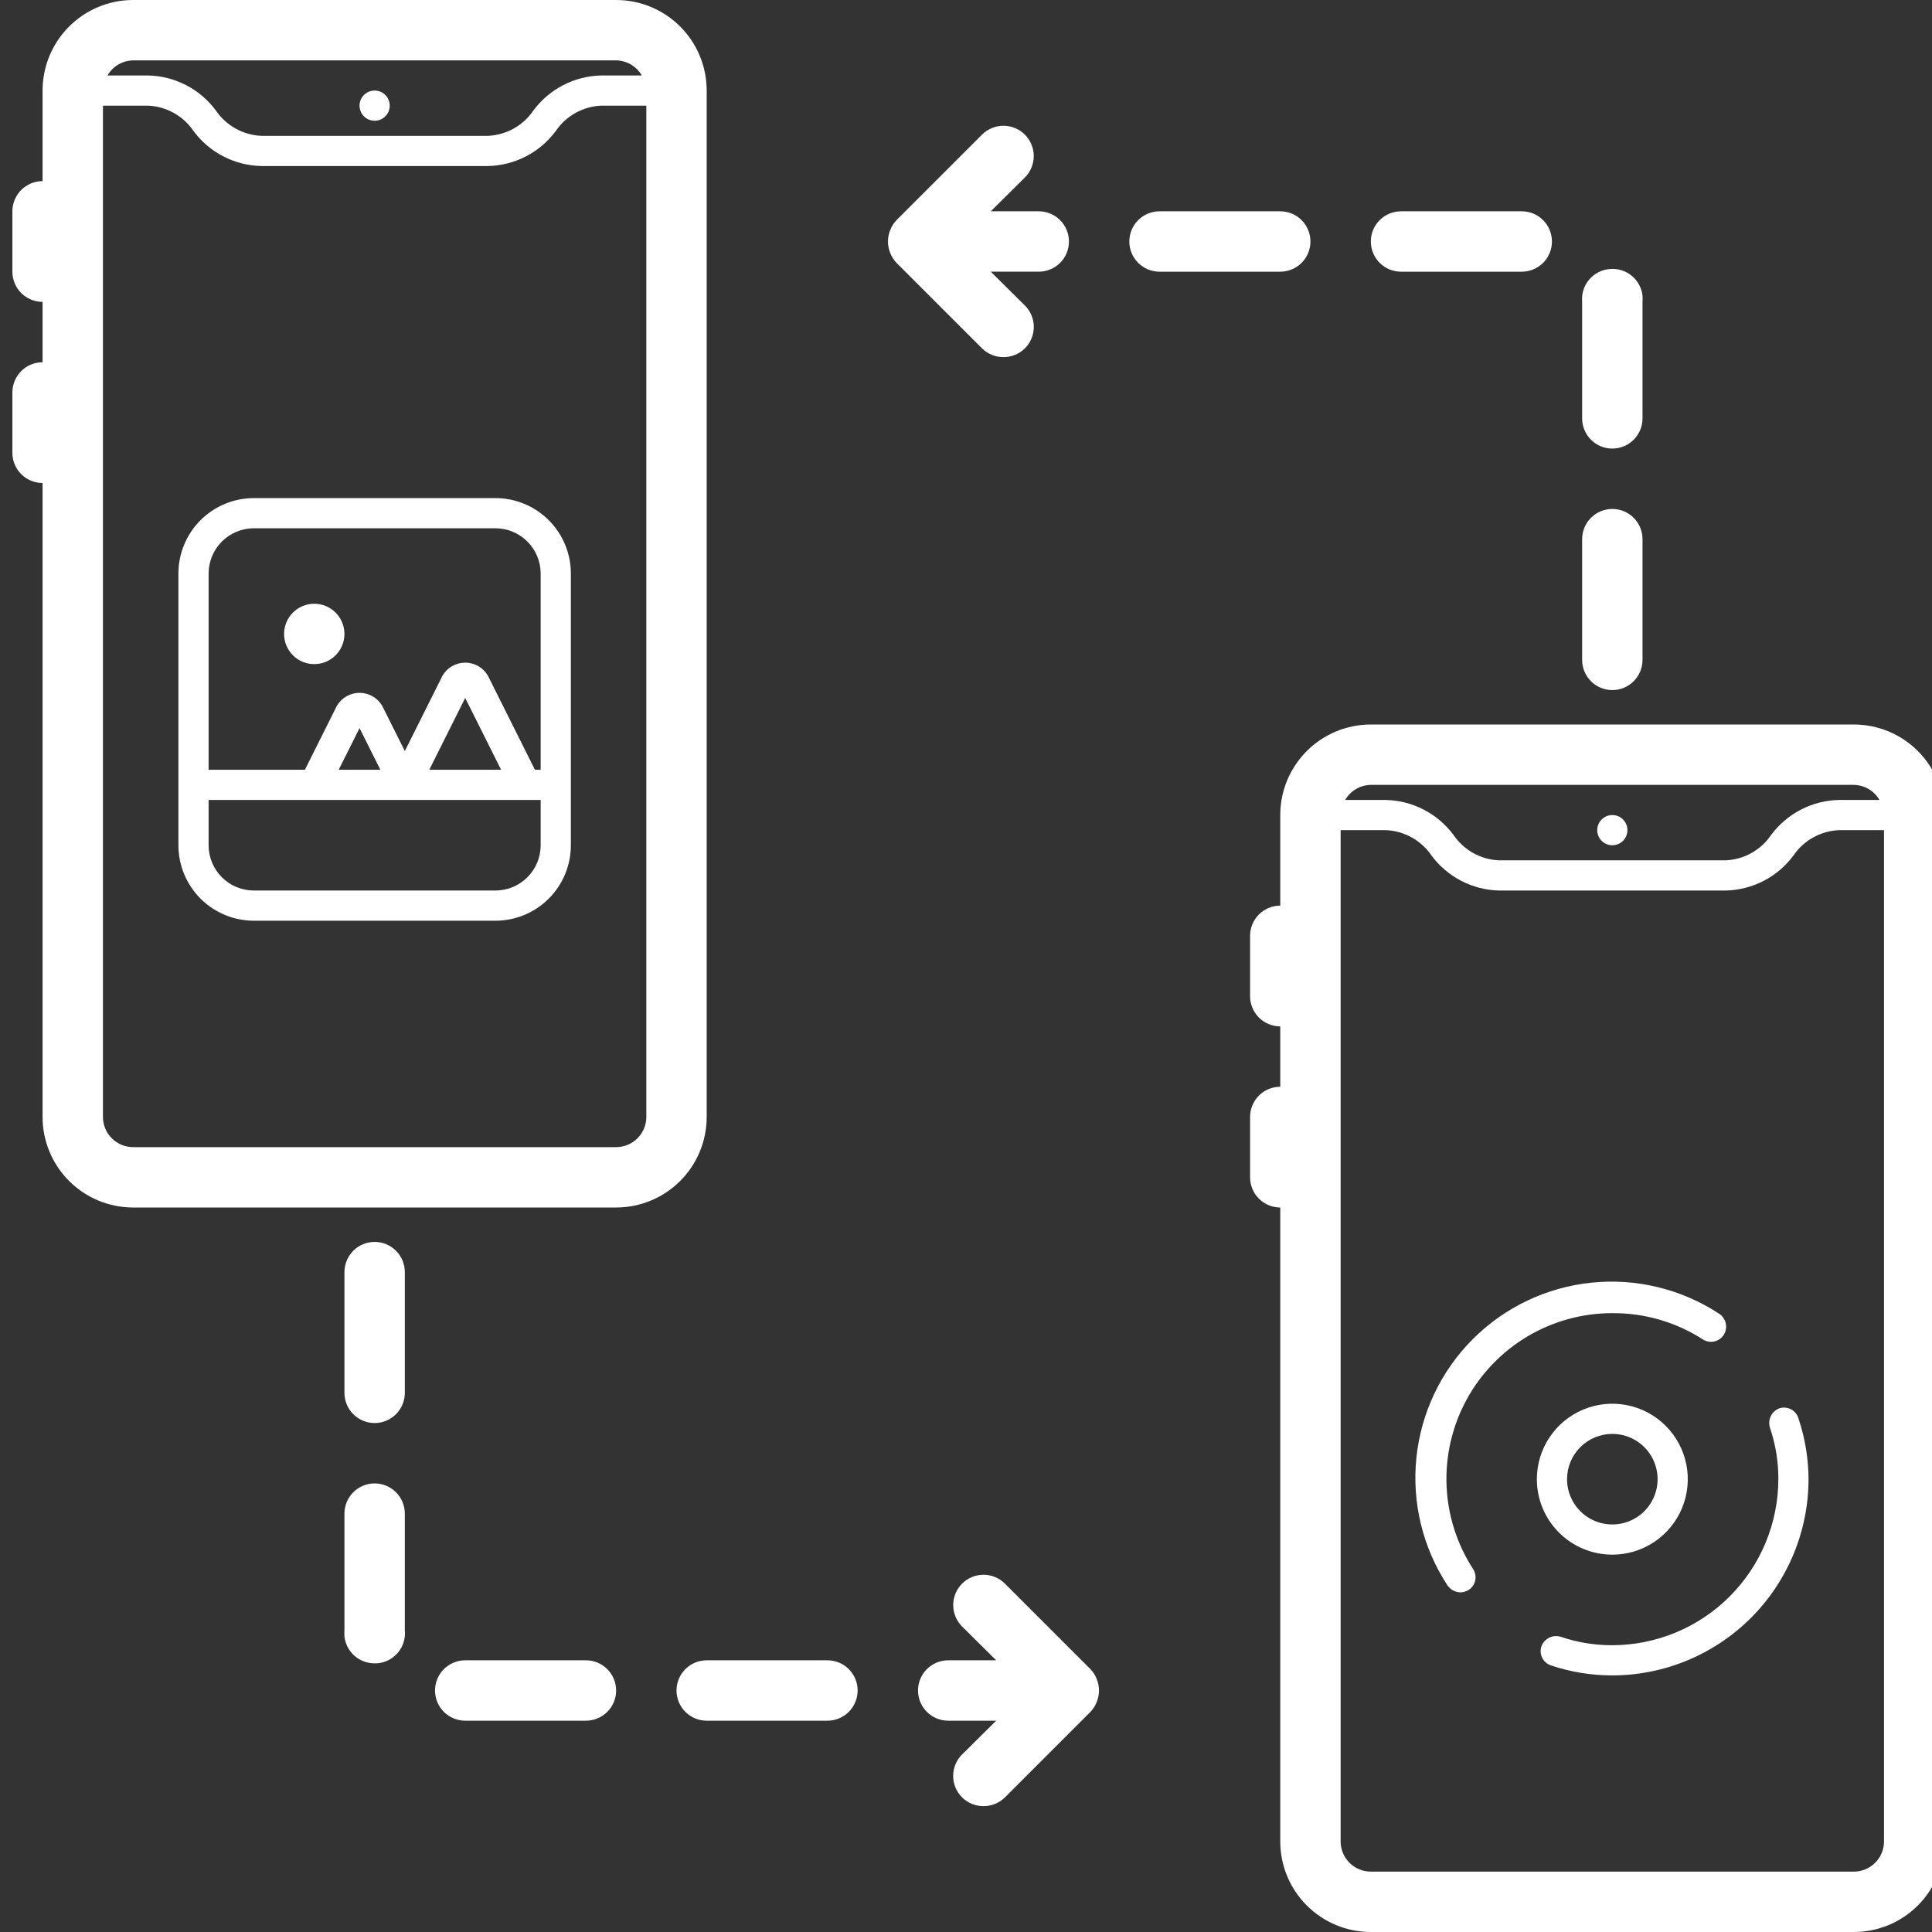 <?xml version="1.0" encoding="UTF-8"?> <svg xmlns="http://www.w3.org/2000/svg" viewBox="0 0 156 156" fill="none"><rect x="0" y="0" width="156" height="156" fill="#333333" stroke="none"/><g clip-path="url(#clip0_44_921)"><path d="M30.25 9.75C30.923 9.75 31.469 9.204 31.469 8.531C31.469 7.858 30.923 7.312 30.25 7.312C29.577 7.312 29.031 7.858 29.031 8.531C29.031 9.204 29.577 9.75 30.25 9.75Z" fill="white"></path><path d="M3.438 39V90.188C3.438 92.127 4.208 93.987 5.579 95.358C6.951 96.73 8.811 97.5 10.75 97.5H49.75C51.69 97.5 53.549 96.73 54.921 95.358C56.292 93.987 57.062 92.127 57.062 90.188V7.312C57.062 5.373 56.292 3.513 54.921 2.142C53.549 0.77 51.69 0 49.75 0L10.75 0C8.811 0 6.951 0.77 5.579 2.142C4.208 3.513 3.438 5.373 3.438 7.312V14.625C2.791 14.625 2.171 14.882 1.714 15.339C1.257 15.796 1 16.416 1 17.062L1 21.938C1 22.584 1.257 23.204 1.714 23.661C2.171 24.118 2.791 24.375 3.438 24.375V29.25C2.791 29.25 2.171 29.507 1.714 29.964C1.257 30.421 1 31.041 1 31.688L1 36.562C1 37.209 1.257 37.829 1.714 38.286C2.171 38.743 2.791 39 3.438 39ZM10.75 4.875H49.75C50.171 4.882 50.584 4.998 50.947 5.211C51.31 5.425 51.611 5.729 51.822 6.094H48.531C47.466 6.118 46.42 6.385 45.474 6.875C44.528 7.365 43.706 8.065 43.071 8.921C42.66 9.526 42.114 10.027 41.474 10.382C40.835 10.738 40.121 10.939 39.391 10.969H21.109C20.379 10.939 19.665 10.738 19.026 10.382C18.387 10.027 17.84 9.526 17.429 8.921C16.794 8.065 15.972 7.365 15.026 6.875C14.08 6.385 13.034 6.118 11.969 6.094H8.678C8.889 5.729 9.19 5.425 9.553 5.211C9.916 4.998 10.329 4.882 10.75 4.875ZM49.75 92.625H10.75C10.104 92.625 9.484 92.368 9.026 91.911C8.569 91.454 8.312 90.834 8.312 90.188V8.531H11.969C12.695 8.565 13.404 8.768 14.039 9.123C14.674 9.478 15.217 9.977 15.625 10.579C16.262 11.438 17.088 12.14 18.039 12.63C18.989 13.12 20.04 13.386 21.109 13.406H39.391C40.46 13.386 41.511 13.12 42.462 12.63C43.412 12.14 44.238 11.438 44.875 10.579C45.283 9.977 45.827 9.478 46.461 9.123C47.096 8.768 47.804 8.565 48.531 8.531H52.188V90.188C52.188 90.834 51.931 91.454 51.474 91.911C51.017 92.368 50.397 92.625 49.75 92.625Z" fill="white"></path><path d="M149.688 58.5H110.688C108.748 58.5 106.888 59.27 105.517 60.642C104.145 62.013 103.375 63.873 103.375 65.812V73.125C102.728 73.125 102.109 73.382 101.651 73.839C101.194 74.296 100.938 74.916 100.938 75.562V80.438C100.938 81.084 101.194 81.704 101.651 82.161C102.109 82.618 102.728 82.875 103.375 82.875V87.75C102.728 87.75 102.109 88.007 101.651 88.464C101.194 88.921 100.938 89.541 100.938 90.188V95.062C100.938 95.709 101.194 96.329 101.651 96.786C102.109 97.243 102.728 97.5 103.375 97.5V148.688C103.375 150.627 104.145 152.487 105.517 153.858C106.888 155.23 108.748 156 110.688 156H149.688C151.627 156 153.487 155.23 154.858 153.858C156.23 152.487 157 150.627 157 148.688V65.812C157 63.873 156.23 62.013 154.858 60.642C153.487 59.27 151.627 58.5 149.688 58.5ZM110.688 63.375H149.688C150.109 63.382 150.521 63.498 150.884 63.711C151.247 63.925 151.549 64.229 151.759 64.594H148.469C147.404 64.618 146.358 64.885 145.411 65.376C144.465 65.865 143.643 66.565 143.009 67.421C142.598 68.026 142.051 68.527 141.412 68.882C140.773 69.238 140.059 69.439 139.328 69.469H121.047C120.316 69.439 119.603 69.238 118.963 68.882C118.324 68.527 117.777 68.026 117.366 67.421C116.731 66.565 115.91 65.865 114.963 65.376C114.017 64.885 112.972 64.618 111.906 64.594H108.616C108.826 64.229 109.128 63.925 109.491 63.711C109.854 63.498 110.266 63.382 110.688 63.375ZM149.688 151.125H110.688C110.041 151.125 109.421 150.868 108.964 150.411C108.507 149.954 108.25 149.334 108.25 148.688V67.031H111.906C112.637 67.061 113.351 67.262 113.99 67.618C114.629 67.973 115.176 68.474 115.587 69.079C116.222 69.935 117.043 70.635 117.99 71.124C118.936 71.615 119.981 71.882 121.047 71.906H139.328C140.398 71.885 141.448 71.62 142.399 71.13C143.35 70.64 144.175 69.938 144.812 69.079C145.223 68.474 145.77 67.973 146.41 67.618C147.049 67.262 147.762 67.061 148.493 67.031H152.125V148.688C152.125 149.334 151.868 149.954 151.411 150.411C150.954 150.868 150.334 151.125 149.688 151.125Z" fill="white"></path><path d="M130.188 68.25C130.861 68.25 131.406 67.704 131.406 67.031C131.406 66.358 130.861 65.812 130.188 65.812C129.514 65.812 128.969 66.358 128.969 67.031C128.969 67.704 129.514 68.25 130.188 68.25Z" fill="white"></path><path d="M88.043 134.769L81.145 127.871C80.686 127.412 80.064 127.154 79.414 127.154C78.765 127.154 78.143 127.412 77.684 127.871C77.225 128.33 76.967 128.953 76.967 129.602C76.967 130.251 77.225 130.874 77.684 131.333L80.438 134.062H76.562C75.916 134.062 75.296 134.319 74.839 134.776C74.382 135.233 74.125 135.853 74.125 136.5C74.125 137.146 74.382 137.766 74.839 138.224C75.296 138.68 75.916 138.938 76.562 138.938H80.438L77.684 141.667C77.455 141.894 77.274 142.163 77.15 142.46C77.026 142.758 76.963 143.076 76.963 143.398C76.963 143.72 77.026 144.038 77.15 144.335C77.274 144.632 77.455 144.902 77.684 145.129C77.912 145.355 78.181 145.533 78.478 145.655C78.775 145.776 79.094 145.838 79.414 145.835C79.735 145.838 80.053 145.776 80.35 145.655C80.647 145.533 80.917 145.355 81.145 145.129L88.043 138.231C88.265 137.999 88.439 137.725 88.555 137.426C88.799 136.833 88.799 136.167 88.555 135.574C88.439 135.274 88.265 135.001 88.043 134.769Z" fill="white"></path><path d="M47.312 138.938C47.959 138.938 48.579 138.681 49.036 138.224C49.493 137.767 49.75 137.147 49.75 136.5C49.75 135.853 49.493 135.233 49.036 134.776C48.579 134.319 47.959 134.062 47.312 134.062H37.562C36.916 134.062 36.296 134.319 35.839 134.776C35.382 135.233 35.125 135.853 35.125 136.5C35.125 137.147 35.382 137.767 35.839 138.224C36.296 138.681 36.916 138.938 37.562 138.938H47.312Z" fill="white"></path><path d="M27.812 131.625C27.8 131.796 27.8 131.966 27.812 132.137C27.878 132.736 28.164 133.289 28.614 133.69C29.065 134.09 29.647 134.31 30.25 134.306H30.445C30.77 134.282 31.087 134.193 31.377 134.044C31.666 133.895 31.924 133.69 32.133 133.44C32.342 133.19 32.498 132.9 32.594 132.589C32.689 132.277 32.721 131.949 32.687 131.625V122.216C32.687 121.57 32.431 120.95 31.974 120.493C31.516 120.035 30.896 119.779 30.25 119.779C29.603 119.779 28.983 120.035 28.526 120.493C28.069 120.95 27.812 121.57 27.812 122.216V131.625Z" fill="white"></path><path d="M54.625 136.5C54.625 137.147 54.882 137.767 55.339 138.224C55.796 138.681 56.416 138.938 57.062 138.938H66.812C67.459 138.938 68.079 138.681 68.536 138.224C68.993 137.767 69.25 137.147 69.25 136.5C69.25 135.853 68.993 135.233 68.536 134.776C68.079 134.319 67.459 134.062 66.812 134.062H57.062C56.416 134.062 55.796 134.319 55.339 134.776C54.882 135.233 54.625 135.853 54.625 136.5Z" fill="white"></path><path d="M30.25 114.904C30.896 114.904 31.517 114.647 31.974 114.19C32.431 113.733 32.688 113.113 32.688 112.466V102.716C32.688 102.07 32.431 101.45 31.974 100.993C31.517 100.535 30.896 100.279 30.25 100.279C29.604 100.279 28.983 100.535 28.526 100.993C28.069 101.45 27.812 102.07 27.812 102.716V112.466C27.812 113.113 28.069 113.733 28.526 114.19C28.983 114.647 29.604 114.904 30.25 114.904Z" fill="white"></path><path d="M130.188 36.221C130.834 36.221 131.454 35.965 131.911 35.507C132.368 35.05 132.625 34.43 132.625 33.784V24.375C132.637 24.205 132.637 24.034 132.625 23.863C132.552 23.238 132.239 22.666 131.753 22.266C131.267 21.866 130.644 21.67 130.017 21.718C129.692 21.74 129.375 21.826 129.084 21.972C128.793 22.118 128.534 22.321 128.323 22.568C128.112 22.816 127.952 23.103 127.854 23.414C127.755 23.724 127.72 24.051 127.75 24.375V33.784C127.75 34.43 128.007 35.05 128.464 35.507C128.921 35.965 129.541 36.221 130.188 36.221Z" fill="white"></path><path d="M130.188 55.721C130.834 55.721 131.454 55.465 131.911 55.007C132.368 54.55 132.625 53.93 132.625 53.284V43.534C132.625 42.887 132.368 42.267 131.911 41.81C131.454 41.353 130.834 41.096 130.188 41.096C129.541 41.096 128.921 41.353 128.464 41.81C128.007 42.267 127.75 42.887 127.75 43.534V53.284C127.75 53.93 128.007 54.55 128.464 55.007C128.921 55.465 129.541 55.721 130.188 55.721Z" fill="white"></path><path d="M93.625 21.938H103.375C104.022 21.938 104.641 21.681 105.099 21.224C105.556 20.766 105.812 20.146 105.812 19.5C105.812 18.854 105.556 18.234 105.099 17.776C104.641 17.319 104.022 17.062 103.375 17.062H93.625C92.978 17.062 92.359 17.319 91.901 17.776C91.444 18.234 91.188 18.854 91.188 19.5C91.188 20.146 91.444 20.766 91.901 21.224C92.359 21.681 92.978 21.938 93.625 21.938Z" fill="white"></path><path d="M113.125 21.938H122.875C123.522 21.938 124.141 21.681 124.599 21.224C125.056 20.766 125.312 20.146 125.312 19.5C125.312 18.854 125.056 18.234 124.599 17.776C124.141 17.319 123.522 17.062 122.875 17.062H113.125C112.478 17.062 111.859 17.319 111.401 17.776C110.944 18.234 110.688 18.854 110.688 19.5C110.688 20.146 110.944 20.766 111.401 21.224C111.859 21.681 112.478 21.938 113.125 21.938Z" fill="white"></path><path d="M71.882 20.426C71.999 20.725 72.172 20.999 72.394 21.231L79.293 28.129C79.52 28.355 79.79 28.533 80.088 28.654C80.385 28.776 80.703 28.837 81.023 28.835C81.344 28.837 81.662 28.776 81.959 28.654C82.256 28.533 82.526 28.355 82.754 28.129C82.982 27.902 83.163 27.633 83.287 27.335C83.411 27.038 83.475 26.72 83.475 26.398C83.475 26.076 83.411 25.758 83.287 25.46C83.163 25.163 82.982 24.894 82.754 24.667L79.999 21.937H83.875C84.522 21.937 85.141 21.681 85.599 21.223C86.056 20.766 86.312 20.146 86.312 19.5C86.312 18.853 86.056 18.233 85.599 17.776C85.141 17.319 84.522 17.062 83.875 17.062H79.999L82.754 14.332C82.981 14.105 83.161 13.835 83.284 13.538C83.407 13.241 83.471 12.923 83.471 12.602C83.471 12.28 83.407 11.962 83.284 11.665C83.161 11.368 82.981 11.098 82.754 10.871C82.526 10.644 82.257 10.464 81.96 10.341C81.663 10.218 81.344 10.154 81.023 10.154C80.702 10.154 80.383 10.218 80.087 10.341C79.79 10.464 79.52 10.644 79.293 10.871L72.394 17.769C72.172 18.001 71.999 18.274 71.882 18.574C71.639 19.167 71.639 19.833 71.882 20.426Z" fill="white"></path><path d="M40 40.219H20.5C18.884 40.219 17.334 40.861 16.191 42.004C15.048 43.146 14.406 44.696 14.406 46.312V68.25C14.406 69.866 15.048 71.416 16.191 72.559C17.334 73.702 18.884 74.344 20.5 74.344H40C41.616 74.344 43.166 73.702 44.309 72.559C45.452 71.416 46.094 69.866 46.094 68.25V46.312C46.094 44.696 45.452 43.146 44.309 42.004C43.166 40.861 41.616 40.219 40 40.219ZM20.5 42.656H40C40.97 42.656 41.9 43.041 42.585 43.727C43.271 44.413 43.656 45.343 43.656 46.312V62.156H43.193L39.391 54.551C39.203 54.233 38.936 53.969 38.615 53.785C38.295 53.602 37.932 53.505 37.562 53.505C37.193 53.505 36.83 53.602 36.51 53.785C36.189 53.969 35.922 54.233 35.734 54.551L32.688 60.645L30.86 56.989C30.672 56.67 30.405 56.406 30.084 56.223C29.764 56.039 29.401 55.943 29.031 55.943C28.662 55.943 28.299 56.039 27.978 56.223C27.657 56.406 27.39 56.67 27.203 56.989L24.619 62.156H16.844V46.312C16.844 45.343 17.229 44.413 17.915 43.727C18.6 43.041 19.53 42.656 20.5 42.656ZM40.463 62.156H34.662L37.562 56.355L40.463 62.156ZM30.713 62.156H27.349L29.031 58.792L30.713 62.156ZM40 71.906H20.5C19.53 71.906 18.6 71.521 17.915 70.835C17.229 70.15 16.844 69.22 16.844 68.25V64.594H43.656V68.25C43.656 69.22 43.271 70.15 42.585 70.835C41.9 71.521 40.97 71.906 40 71.906Z" fill="white"></path><path d="M25.375 53.625C26.721 53.625 27.812 52.534 27.812 51.188C27.812 49.841 26.721 48.75 25.375 48.75C24.029 48.75 22.938 49.841 22.938 51.188C22.938 52.534 24.029 53.625 25.375 53.625Z" fill="white"></path><path d="M130.188 106.031C132.779 106.012 135.32 106.749 137.5 108.152C137.772 108.326 138.101 108.385 138.417 108.317C138.732 108.248 139.007 108.057 139.182 107.786C139.357 107.511 139.417 107.177 139.349 106.858C139.28 106.539 139.089 106.259 138.816 106.08C135.77 104.082 132.13 103.195 128.507 103.568C124.884 103.941 121.499 105.55 118.924 108.126C116.349 110.701 114.74 114.085 114.367 117.708C113.994 121.331 114.881 124.972 116.879 128.017C116.997 128.186 117.154 128.325 117.336 128.423C117.518 128.52 117.72 128.573 117.927 128.578C118.159 128.57 118.386 128.503 118.585 128.383C118.856 128.208 119.047 127.933 119.115 127.618C119.184 127.302 119.124 126.973 118.951 126.701C117.638 124.68 116.896 122.343 116.802 119.935C116.708 117.527 117.266 115.138 118.417 113.022C119.567 110.904 121.269 109.138 123.341 107.907C125.412 106.677 127.778 106.028 130.188 106.031Z" fill="white"></path><path d="M143.691 113.709C143.386 113.82 143.135 114.044 142.99 114.334C142.845 114.624 142.817 114.959 142.911 115.269C143.369 116.611 143.599 118.02 143.594 119.438C143.587 122.991 142.173 126.397 139.66 128.91C137.147 131.423 133.741 132.837 130.188 132.844C128.77 132.849 127.361 132.619 126.019 132.161C125.709 132.067 125.374 132.095 125.084 132.24C124.793 132.386 124.57 132.636 124.459 132.941C124.359 133.248 124.385 133.583 124.531 133.87C124.678 134.158 124.932 134.376 125.239 134.477C126.811 135.003 128.457 135.274 130.114 135.281C132.2 135.288 134.267 134.883 136.196 134.09C138.125 133.297 139.879 132.131 141.358 130.66C142.836 129.188 144.01 127.439 144.811 125.514C145.613 123.588 146.028 121.523 146.031 119.438C146.024 117.78 145.752 116.134 145.227 114.562C145.185 114.404 145.111 114.255 145.011 114.126C144.91 113.996 144.784 113.889 144.641 113.809C144.497 113.73 144.339 113.68 144.176 113.662C144.013 113.645 143.848 113.661 143.691 113.709Z" fill="white"></path><path d="M130.188 125.531C131.393 125.531 132.571 125.174 133.573 124.504C134.575 123.835 135.356 122.883 135.817 121.769C136.279 120.656 136.399 119.431 136.164 118.249C135.929 117.067 135.349 115.981 134.496 115.129C133.644 114.276 132.559 113.696 131.376 113.461C130.194 113.226 128.969 113.347 127.856 113.808C126.742 114.269 125.79 115.05 125.121 116.052C124.451 117.054 124.094 118.232 124.094 119.438C124.094 121.054 124.736 122.604 125.879 123.746C127.021 124.889 128.571 125.531 130.188 125.531ZM130.188 115.781C130.911 115.781 131.618 115.996 132.219 116.397C132.82 116.799 133.289 117.37 133.565 118.038C133.842 118.707 133.915 119.442 133.774 120.151C133.632 120.86 133.284 121.511 132.773 122.023C132.262 122.534 131.61 122.882 130.901 123.023C130.191 123.165 129.457 123.092 128.788 122.816C128.12 122.539 127.549 122.07 127.147 121.469C126.746 120.868 126.531 120.161 126.531 119.438C126.531 118.468 126.916 117.538 127.602 116.852C128.288 116.166 129.218 115.781 130.188 115.781Z" fill="white"></path></g><defs><clipPath id="clip0_44_921"><rect width="39" height="39" fill="white" transform="scale(4)"></rect></clipPath></defs></svg> 